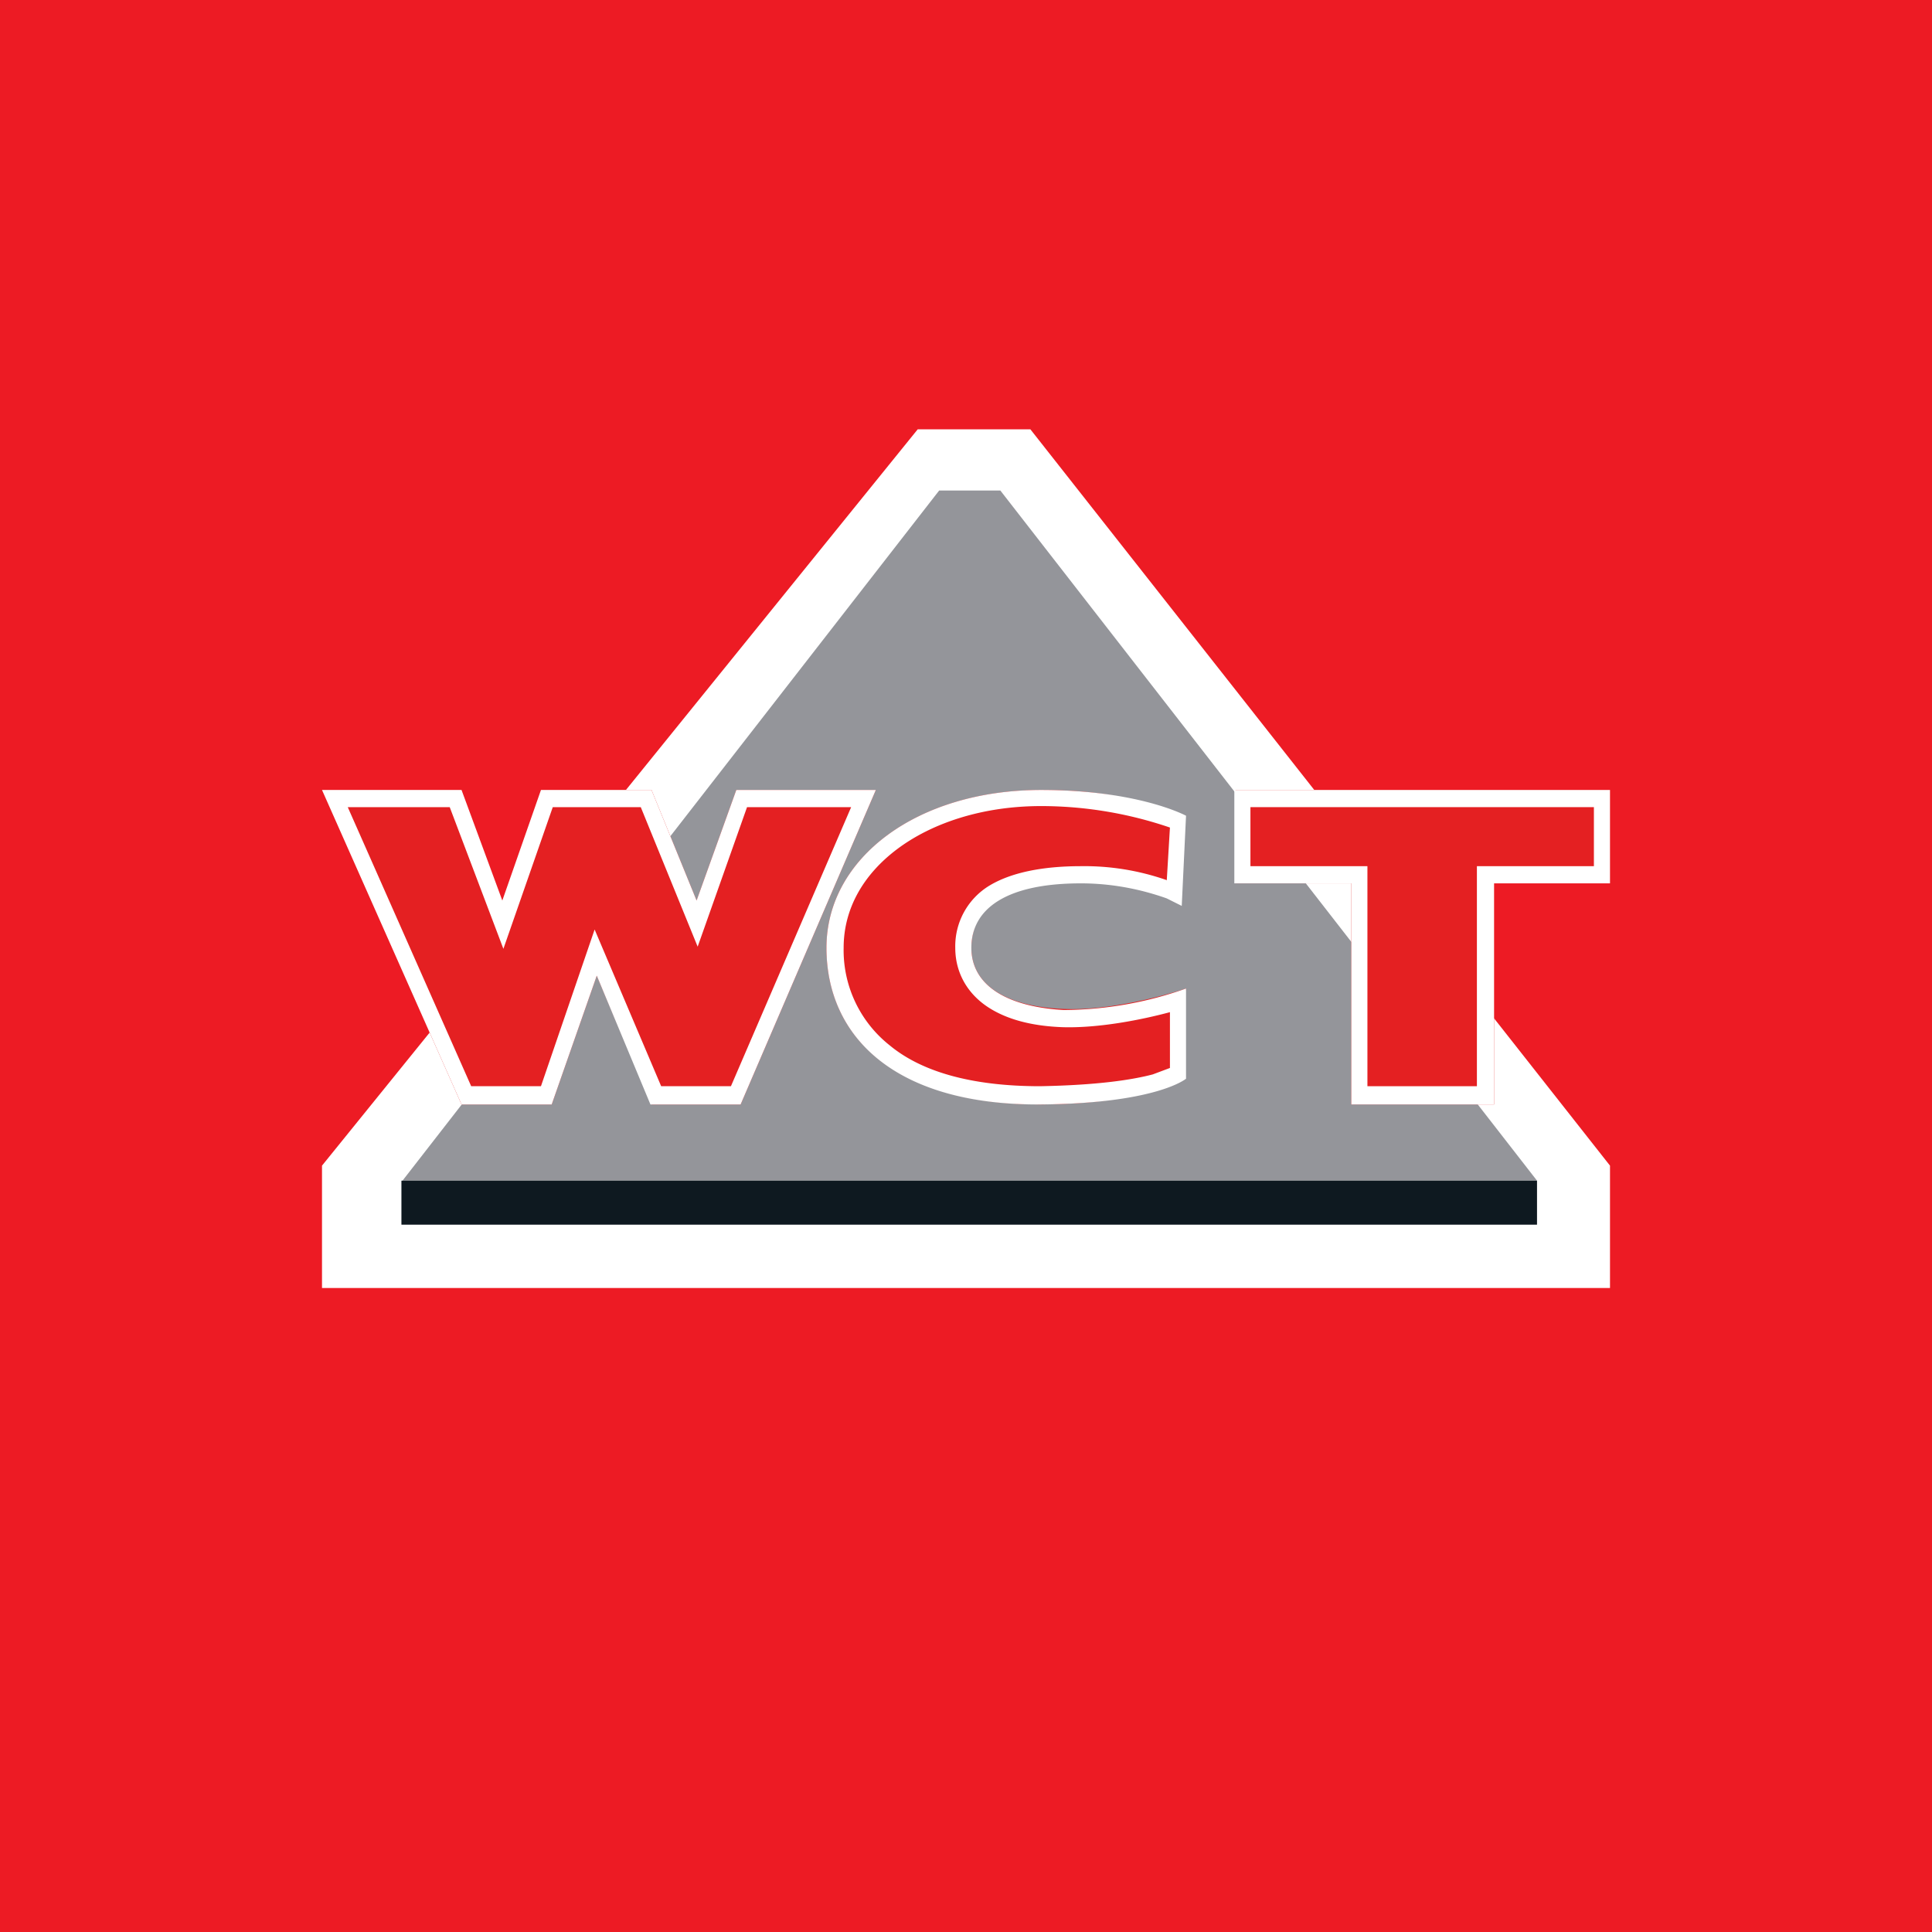 <!-- by TradingView --><svg xmlns="http://www.w3.org/2000/svg" width="18" height="18" viewBox="0 0 18 18"><path fill="#ED1B24" d="M0 0h18v18H0z"/><path d="M8.55 4H9.6L15 10.86V12H3v-1.14L8.55 4z" fill="#fff"/><path d="M8.75 4.57l-5 6.43h10.57l-5-6.43h-.57z" fill="#94959A"/><path d="M4.3 10.29L3 7.36h1.3l.38 1.03.36-1.03h1.03l.42 1.03.37-1.03h1.3L6.9 10.29h-.83l-.51-1.2-.42 1.2H4.3z" fill="#E42022"/><path fill-rule="evenodd" d="M4.3 7.36H3l1.3 2.93h.84l.42-1.2.5 1.2h.84l1.26-2.93h-1.3l-.37 1.03-.42-1.03H5.04l-.36 1.03-.38-1.03zm.85.16l-.46 1.32-.5-1.32h-.95l1.15 2.6h.65l.5-1.46.62 1.46h.65l1.12-2.6h-.97l-.46 1.3-.53-1.3h-.82z" fill="#fff"/><path d="M10.94 7.66v.65c-.1-.1-.33-.14-.89-.15-.7 0-1 .31-1 .67 0 .35.33.55.86.57.41.02.93-.12 1.14-.19 0 0-.1.48-.1.75 0 .08-.17.32-1.25.33-1.36 0-2-.63-2-1.46 0-.84.85-1.47 2-1.47.91 0 1.17.22 1.24.3z" fill="#E42022"/><path d="M11.05 10.05v-.84a3.45 3.45 0 0 1-1.14.2c-.53-.03-.86-.23-.86-.58 0-.36.32-.6 1.02-.6.35 0 .63.08.8.14l.14.07.04-.84s-.44-.24-1.35-.24c-1.15 0-2 .63-2 1.47 0 .83.64 1.47 2 1.46 1.08-.01 1.35-.24 1.35-.24zm-.18-1.85a2.32 2.32 0 0 0-.8-.13c-.36 0-.65.06-.85.18a.66.66 0 0 0-.32.58c0 .24.12.43.3.55.18.12.42.18.7.19.34.01.74-.07 1-.14v.52l-.16.06c-.19.05-.51.1-1.05.11-.65 0-1.11-.14-1.4-.38a1.13 1.13 0 0 1-.43-.91c0-.36.18-.68.5-.92s.79-.4 1.34-.4a3.72 3.72 0 0 1 1.2.2l-.03.5zm.11-.45z" fill="#fff"/><path d="M12.59 7.36h-1.08v.87h1.08v2.06h1.33V8.23H15v-.87h-2.41z" fill="#E42022"/><path fill-rule="evenodd" d="M12.59 8.23v2.06h1.33V8.23H15v-.87h-3.5v.87h1.09zm-.93-.16h1.08v2.05h1.02V8.07h1.09v-.55h-3.2v.55z" fill="#fff"/><path fill="#0E1920" d="M3.74 11h10.58v.41H3.74z"/></svg>